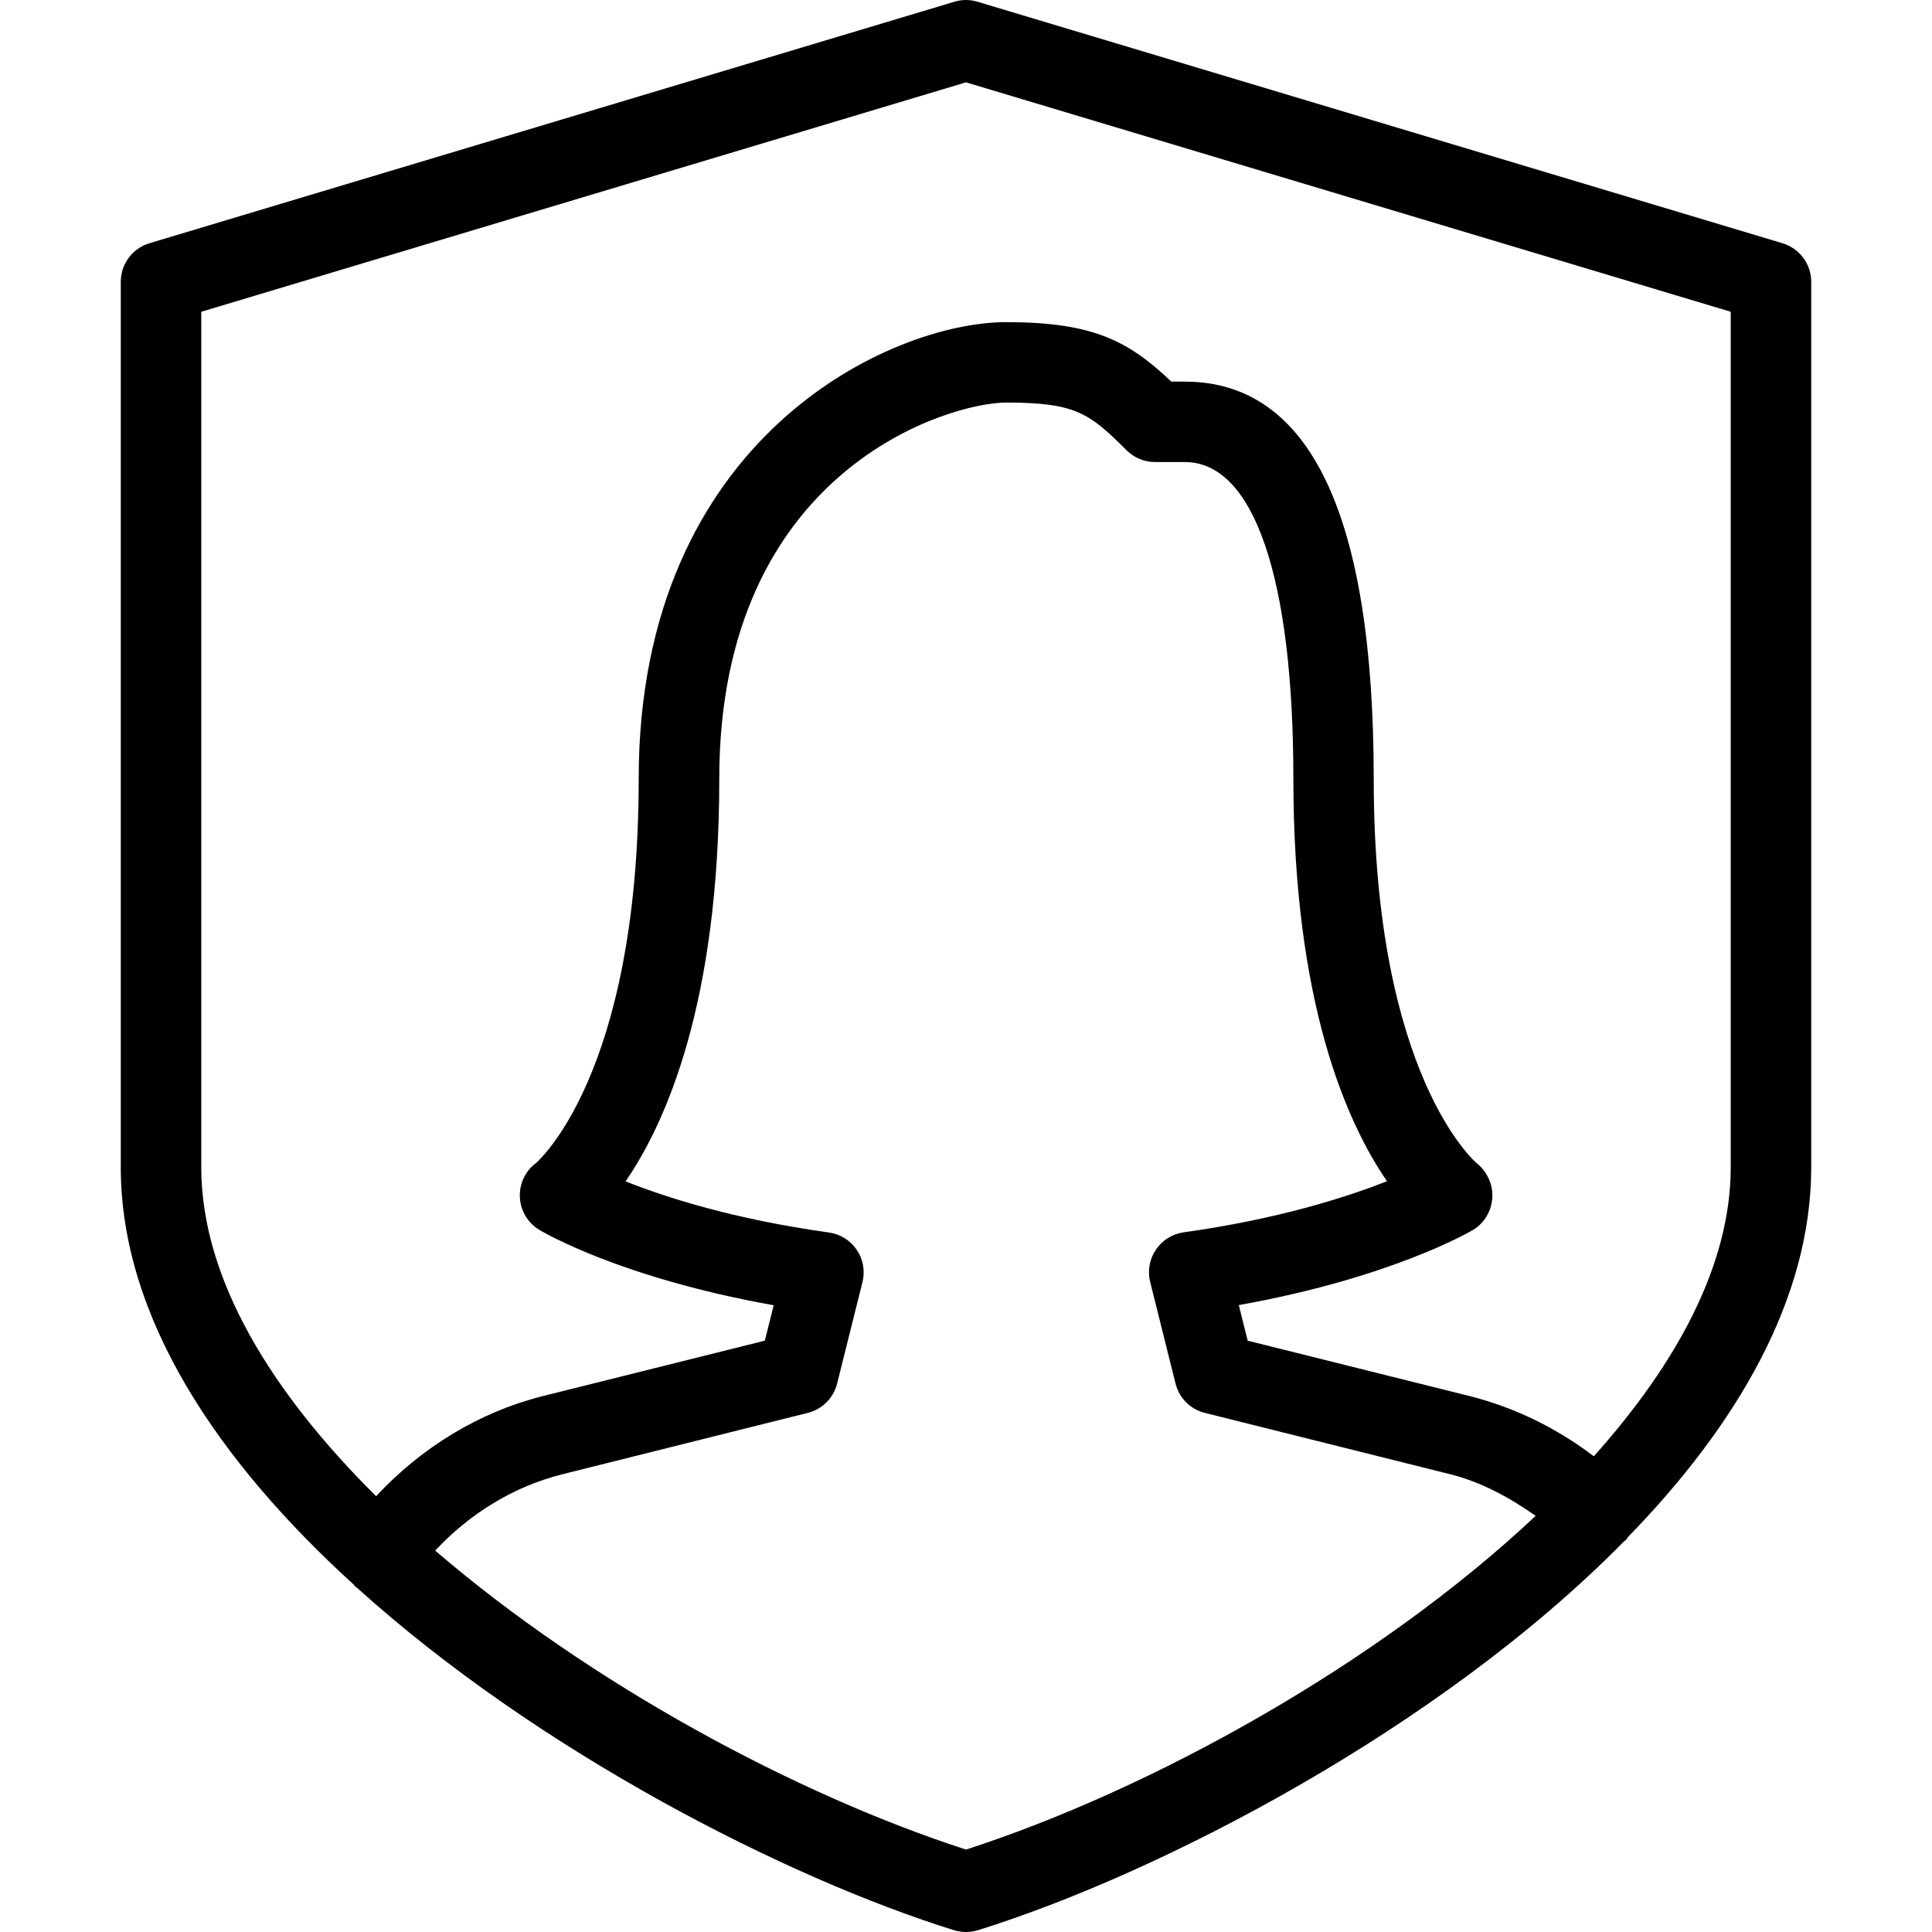 <?xml version="1.0" encoding="iso-8859-1"?>
<!-- Uploaded to: SVG Repo, www.svgrepo.com, Generator: SVG Repo Mixer Tools -->
<svg fill="#000000" height="800px" width="800px" version="1.1" id="Layer_1" xmlns="http://www.w3.org/2000/svg" xmlns:xlink="http://www.w3.org/1999/xlink" 
	 viewBox="0 0 512.016 512.016" xml:space="preserve">
<g>
	<g>
		<path d="M472.392,64.464l-213.333-64c-2.005-0.619-4.117-0.619-6.123,0l-213.333,64c-4.501,1.365-7.595,5.504-7.595,10.219
			v234.667c0,39.979,25.963,78.037,61.632,110.507c0.256,0.213,0.384,0.512,0.661,0.725c0.043,0.021,0.085,0.021,0.128,0.043
			c48.363,43.755,114.304,77.184,158.421,90.923c1.003,0.299,2.091,0.469,3.157,0.469s2.155-0.171,3.157-0.469
			c48.128-14.997,122.389-53.397,171.285-103.104c0.149-0.149,0.363-0.192,0.512-0.363c0.192-0.213,0.256-0.469,0.448-0.704
			c28.8-29.568,48.597-63.083,48.597-98.027V74.683C480.008,69.968,476.915,65.829,472.392,64.464z M256.008,490.171
			c-44.821-14.507-99.392-43.776-140.672-79.232c9.195-9.856,20.821-17.003,33.749-20.245l65.003-16.256
			c3.819-0.96,6.805-3.925,7.765-7.765l6.72-26.901c0.725-2.923,0.192-6.037-1.515-8.533c-1.685-2.517-4.373-4.181-7.381-4.608
			c-25.131-3.499-43.157-9.28-53.888-13.547c10.581-15.381,24.832-47.104,24.832-106.688c0-81.963,60.971-99.712,76.053-99.712
			c18.411,0,22.059,2.837,31.893,12.651c2.005,1.984,4.715,3.115,7.552,3.115h7.893c18.283,0,28.757,30.613,28.757,83.947
			c0,59.52,14.208,91.243,24.811,106.645c-10.795,4.267-28.843,10.048-53.888,13.547c-3.008,0.427-5.675,2.091-7.36,4.608
			c-1.707,2.496-2.24,5.589-1.515,8.533l6.72,26.944c0.96,3.819,3.925,6.805,7.765,7.765l65.003,16.256
			c8.192,2.048,15.68,6.123,22.677,11.029C364.851,441.339,304.669,474.448,256.008,490.171z M458.675,309.349
			c0,25.835-14.336,52.096-36.288,76.587c-9.856-7.488-21.035-12.971-32.939-15.957l-58.795-14.677l-2.347-9.429
			c40.256-7.189,61.12-19.371,62.059-19.904c2.987-1.792,4.885-4.992,5.12-8.469c0.235-3.477-1.301-6.912-4.011-9.131
			c-0.299-0.213-27.413-23.104-27.413-101.952c0-69.867-16.853-105.28-50.091-105.28h-3.541
			c-11.285-10.709-20.629-15.765-43.776-15.765c-30.507,0-97.387,30.485-97.387,121.045c0,78.848-27.115,101.717-27.243,101.824
			c-2.859,2.155-4.437,5.547-4.245,9.088c0.171,3.541,2.091,6.763,5.141,8.597c0.939,0.576,21.611,12.779,62.123,19.989
			l-2.347,9.387l-58.795,14.677c-16.981,4.267-32.213,13.653-44.224,26.539c-27.627-27.392-46.336-57.557-46.336-87.168V82.619
			l202.667-60.8l202.667,60.8V309.349z"/>
	</g>
</g>
</svg>